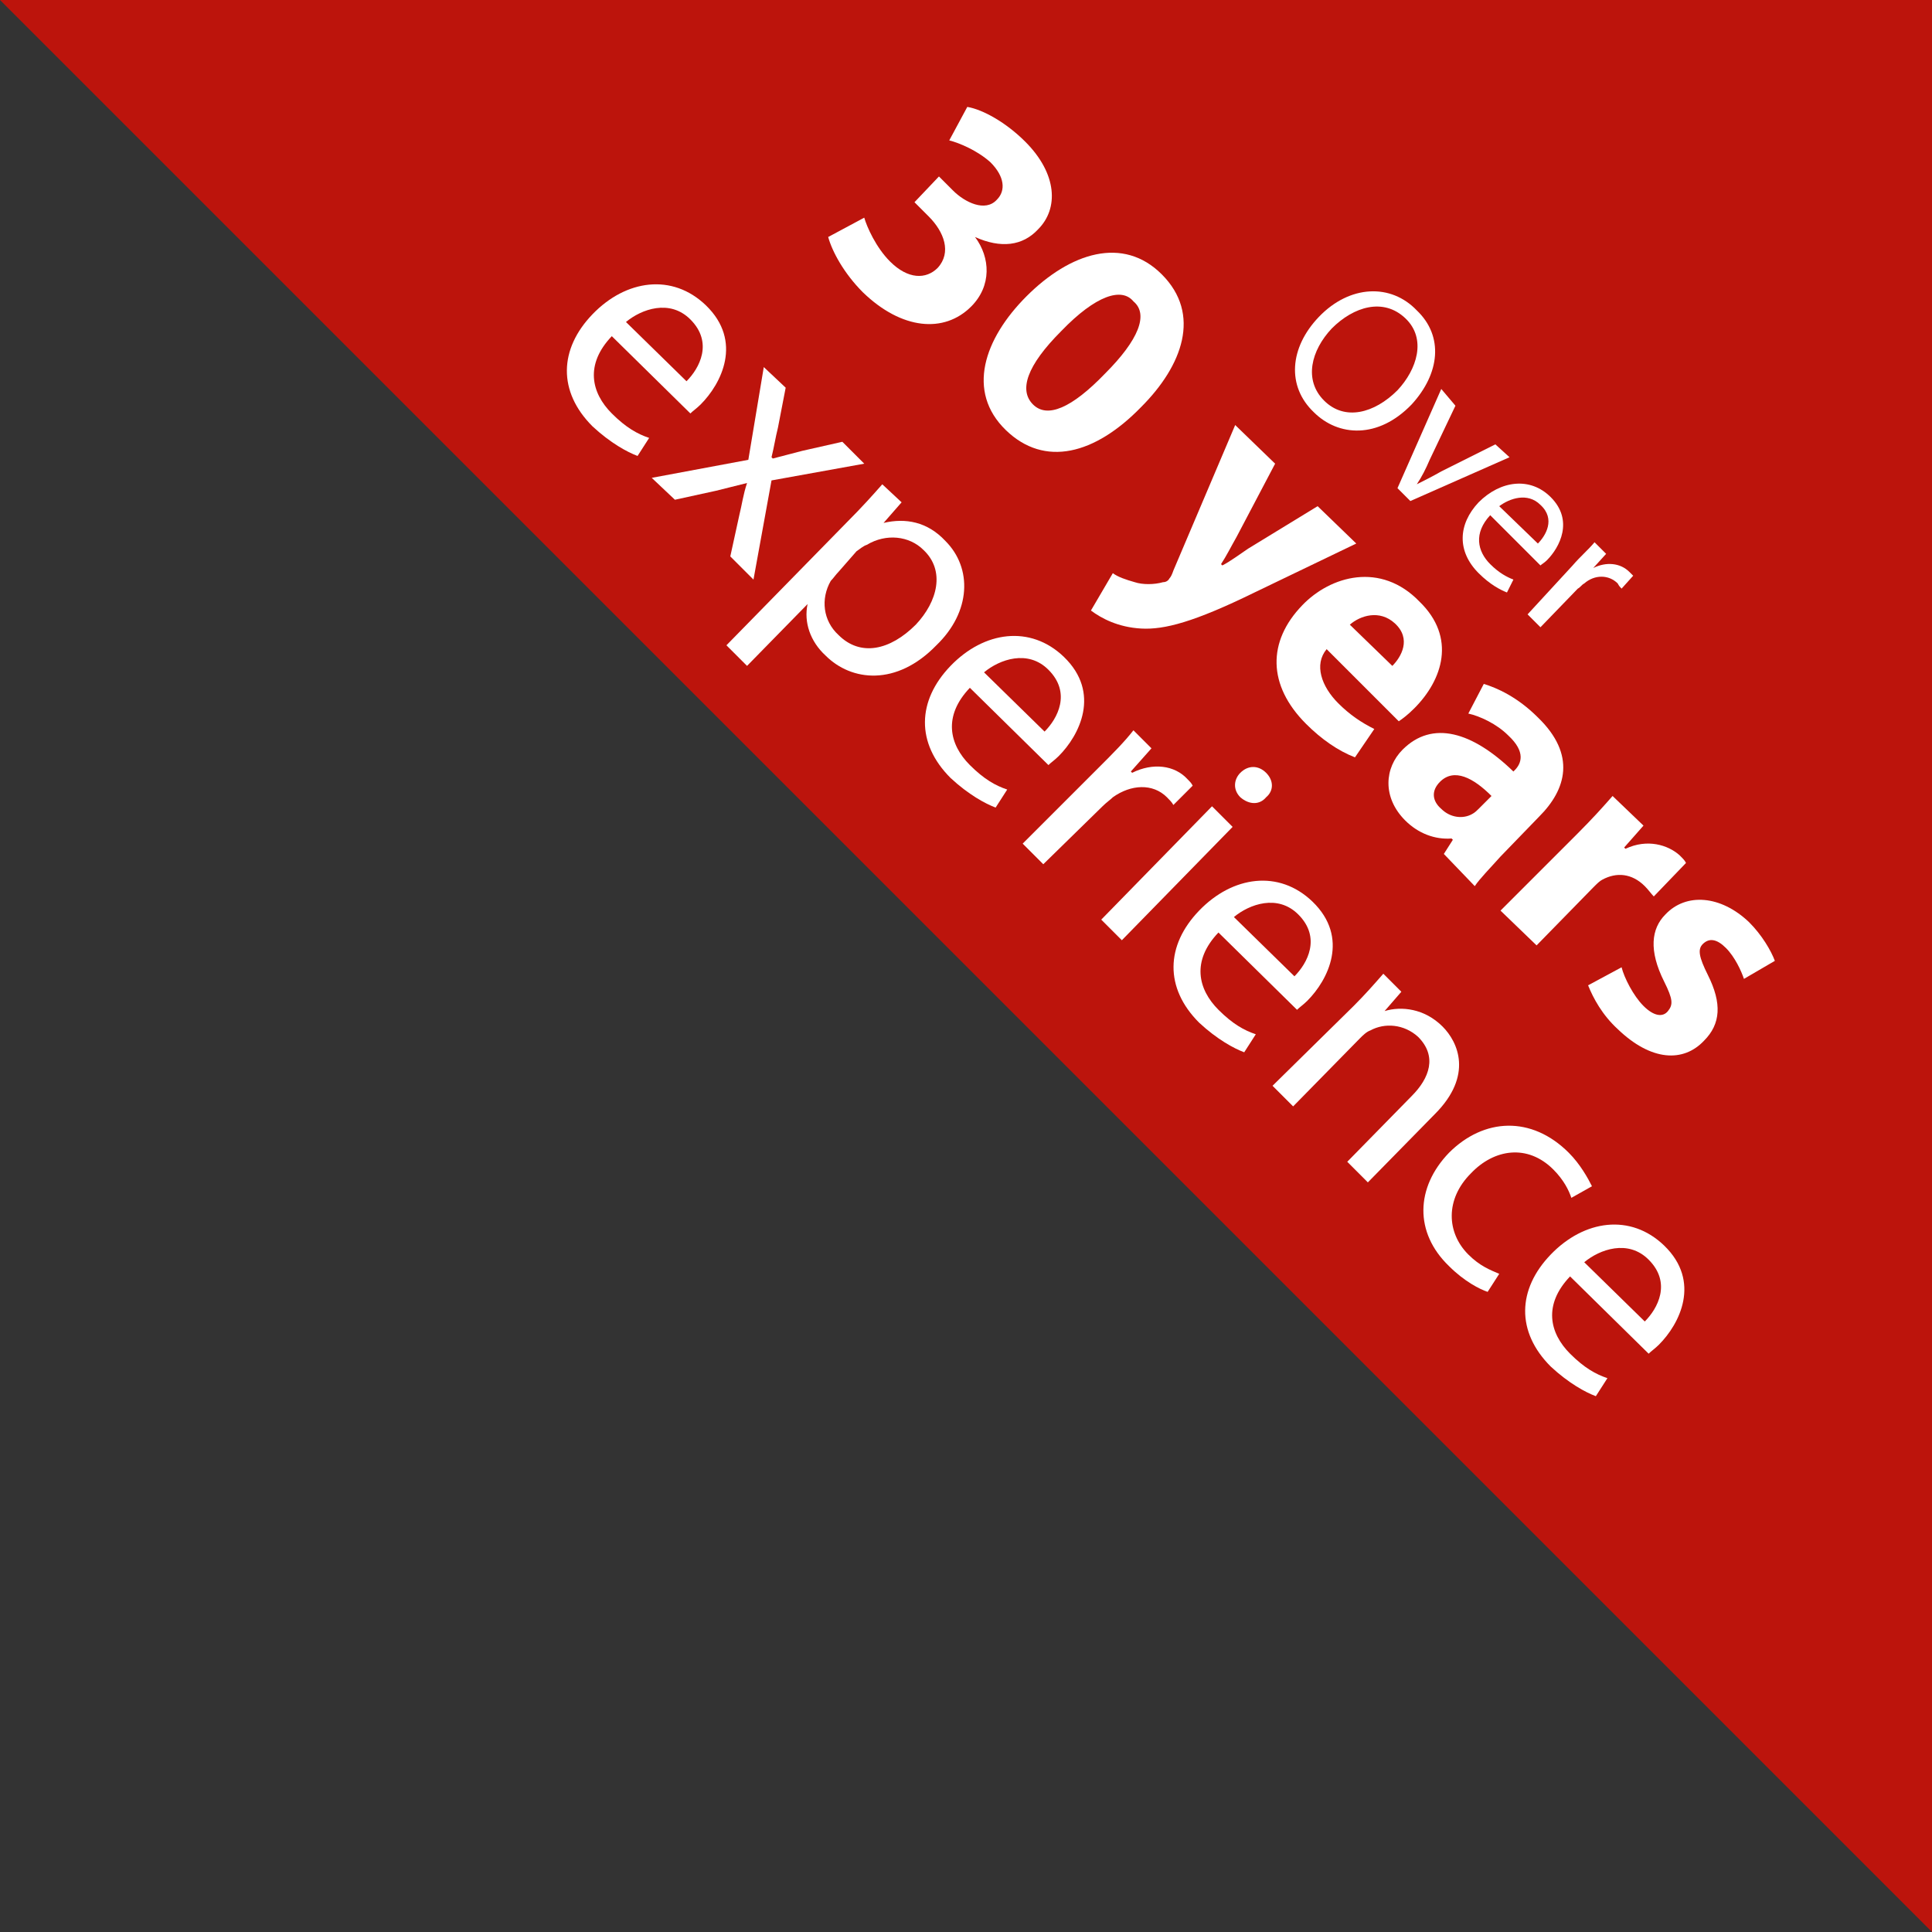 <?xml version="1.0" encoding="utf-8"?>
<!-- Generator: Adobe Illustrator 21.1.0, SVG Export Plug-In . SVG Version: 6.00 Build 0)  -->
<svg version="1.1" id="Layer_1" xmlns="http://www.w3.org/2000/svg" xmlns:xlink="http://www.w3.org/1999/xlink" x="0px" y="0px"
	 viewBox="0 0 150 150" style="enable-background:new 0 0 150 150;" xml:space="preserve">
<rect x="0" y="0" width="150" height="150" fill="#333333" stroke="none"/>
<style type="text/css">
	.st0{fill:#BC140C;}
	.st1{fill:#FFFFFF;}
</style>
<polygon class="st0" points="150,150 150,0 0,0 "/>
<g>
	<path class="st1" d="M109.6,31.4c-2.6,2.7-5.7,2.5-7.6,0.6c-2.1-2-1.9-5,0.4-7.4c2.4-2.5,5.6-2.6,7.6-0.5
		C112.1,26.1,111.8,29,109.6,31.4z M103.4,25.5c-1.6,1.7-2.2,4-0.6,5.6c1.6,1.6,3.9,1,5.7-0.8c1.5-1.6,2.3-4,0.6-5.6
		C107.4,23.1,105.1,23.8,103.4,25.5z"/>
	<path class="st1" d="M113,31.5l-2,4.2c-0.3,0.7-0.6,1.3-1,1.9l0,0c0.6-0.3,1.2-0.6,1.9-1l4.2-2.1l1.1,1l-7.7,3.4l-1-1l3.4-7.7
		L113,31.5z"/>
	<path class="st1" d="M115.7,40c-1.3,1.4-1,2.8,0,3.8c0.7,0.7,1.3,1,1.8,1.2L117,46c-0.5-0.2-1.3-0.6-2.2-1.5
		c-1.7-1.7-1.6-3.8,0-5.5c1.7-1.7,4-2,5.6-0.4c1.8,1.8,0.7,3.9-0.3,4.9c-0.2,0.2-0.4,0.3-0.5,0.4L115.7,40z M119.4,42.2
		c0.6-0.6,1.4-1.9,0.2-3c-1-1-2.4-0.5-3.2,0.1L119.4,42.2z"/>
	<path class="st1" d="M122.1,43.9c0.6-0.7,1.2-1.2,1.7-1.8l0.9,0.9l-1,1.1l0,0c1-0.5,2.1-0.4,2.8,0.3c0.1,0.1,0.2,0.2,0.3,0.3
		l-0.9,1c-0.1-0.1-0.2-0.2-0.3-0.4c-0.7-0.7-1.8-0.7-2.6,0c-0.2,0.1-0.3,0.3-0.5,0.4l-2.9,3l-1-1L122.1,43.9z"/>
	<path class="st1" d="M67.1,16.9c0.2,0.7,0.9,2.3,2,3.4c1.4,1.4,2.8,1.4,3.7,0.5c1.1-1.2,0.5-2.8-0.7-4L71,15.7l1.9-2l1.1,1.1
		c0.9,0.9,2.5,1.7,3.4,0.7c0.7-0.7,0.6-1.8-0.5-2.9c-1-0.9-2.4-1.5-3.2-1.7l1.4-2.6c1.2,0.2,3,1.2,4.5,2.7c2.5,2.5,2.6,5.2,1,6.8
		c-1.2,1.3-2.9,1.5-4.9,0.6l0,0c1.2,1.6,1.3,3.8-0.3,5.4c-2.1,2.1-5.4,1.8-8.4-1.1c-1.5-1.5-2.4-3.2-2.7-4.3L67.1,16.9z"/>
	<path class="st1" d="M88.6,31.6c-3.6,3.7-7.5,4.7-10.5,1.8c-3.1-3-1.7-7.1,1.6-10.4c3.4-3.4,7.5-4.7,10.5-1.7
		C93.3,24.4,91.8,28.4,88.6,31.6z M82.4,25.7c-2.7,2.7-3.3,4.6-2.2,5.7c1.1,1.1,3,0.3,5.6-2.4c2.6-2.6,3.4-4.6,2.2-5.6
		C87.1,22.3,85.1,22.9,82.4,25.7z"/>
	<path class="st1" d="M99,36l-3,5.7c-0.4,0.7-0.8,1.5-1.2,2.1l0.1,0.1c0.6-0.3,1.4-0.9,2-1.3l5.4-3.3l3,2.9L97.4,46
		c-4.7,2.3-7,2.9-8.8,2.8c-1.8-0.1-3.1-0.8-3.9-1.4l1.7-2.9c0.4,0.3,1,0.5,1.7,0.7c0.6,0.2,1.5,0.2,2.2,0c0.2,0,0.4-0.1,0.5-0.3
		c0.1-0.1,0.2-0.3,0.3-0.6L95.9,33L99,36z"/>
	<path class="st1" d="M103,50.4c-1,1.2-0.4,2.9,0.9,4.2c0.9,0.9,1.8,1.5,2.8,2l-1.5,2.2c-1.3-0.5-2.6-1.4-3.8-2.6
		c-3-3-3-6.4-0.3-9.2c2.2-2.3,6.1-3.4,9.1-0.3c2.9,2.8,1.8,6.1-0.4,8.3c-0.5,0.5-0.9,0.8-1.2,1L103,50.4z M108.1,51.7
		c0.7-0.7,1.5-2.1,0.2-3.3c-1.2-1.1-2.7-0.6-3.5,0.1L108.1,51.7z"/>
	<path class="st1" d="M112.1,66.3l0.7-1.1l-0.1-0.1c-1.3,0.1-2.6-0.4-3.6-1.4c-1.8-1.8-1.6-4.1-0.2-5.5c2.3-2.3,5.4-1.4,8.6,1.7
		l0.1-0.1c0.5-0.5,0.9-1.4-0.5-2.7c-0.9-0.9-2.2-1.5-3.1-1.7l1.2-2.3c1,0.3,2.6,1,4.2,2.6c3,2.9,2.2,5.6,0.1,7.7l-3,3.1
		c-0.8,0.9-1.6,1.7-2,2.3L112.1,66.3z M115.8,61.8c-1.4-1.4-2.9-2.2-4-1.1c-0.7,0.7-0.6,1.5,0.1,2.1c0.7,0.7,1.7,0.8,2.4,0.4
		c0.2-0.1,0.4-0.3,0.5-0.4L115.8,61.8z"/>
	<path class="st1" d="M122.4,64.8c1.3-1.3,2.1-2.2,2.8-3l2.4,2.3l-1.5,1.7l0.1,0.1c1.7-0.8,3.3-0.3,4.2,0.5c0.3,0.3,0.4,0.4,0.5,0.6
		l-2.5,2.6c-0.2-0.2-0.4-0.5-0.7-0.8c-1-1-2.2-1.1-3.3-0.5c-0.2,0.1-0.4,0.3-0.7,0.6l-4.4,4.5l-2.8-2.7L122.4,64.8z"/>
	<path class="st1" d="M125.9,75.1c0.2,0.8,0.9,2.2,1.7,3c0.8,0.8,1.5,0.9,1.9,0.4c0.4-0.5,0.4-0.9-0.3-2.3c-1.2-2.4-1-4.1,0.1-5.2
		c1.6-1.7,4.3-1.5,6.5,0.6c1,1,1.7,2.2,2,3l-2.4,1.4c-0.2-0.6-0.7-1.7-1.4-2.4c-0.7-0.7-1.3-0.8-1.8-0.3c-0.4,0.4-0.3,1,0.4,2.4
		c1.1,2.2,1,3.8-0.3,5.1c-1.6,1.7-4.1,1.6-6.7-0.9c-1.2-1.1-1.9-2.4-2.3-3.4L125.9,75.1z"/>
	<path class="st1" d="M47.5,26.1c-2.1,2.2-1.6,4.4,0,6c1.1,1.1,2,1.6,2.9,1.9l-0.9,1.4c-0.8-0.3-2.1-1-3.5-2.3c-2.7-2.7-2.6-6,0-8.7
		c2.6-2.7,6.2-3.2,8.8-0.7c2.9,2.8,1.2,6.1-0.4,7.7c-0.3,0.3-0.6,0.5-0.8,0.7L47.5,26.1z M53.3,29.6c1-1,2.1-3,0.3-4.8
		c-1.6-1.6-3.8-0.8-5,0.2L53.3,29.6z"/>
	<path class="st1" d="M61,30.1l-0.6,3.1c-0.2,0.8-0.3,1.5-0.5,2.3l0.1,0.1c0.8-0.2,1.5-0.4,2.3-0.6l3.1-0.7l1.7,1.7l-7.2,1.3
		L58.5,45l-1.8-1.8l0.7-3.2c0.2-0.8,0.3-1.6,0.6-2.5l0,0c-0.8,0.2-1.6,0.4-2.4,0.6l-3.2,0.7l-1.8-1.7l7.5-1.4l1.2-7.2L61,30.1z"/>
	<path class="st1" d="M65.8,40.5c1.1-1.1,2-2.1,2.7-2.9L70,39l-1.4,1.6l0,0c1.7-0.4,3.4-0.1,4.8,1.4c2.1,2.1,2,5.5-0.7,8.1
		c-3.1,3.2-6.6,2.8-8.6,0.8c-1.2-1.1-1.7-2.6-1.4-4l0,0l-4.7,4.8l-1.6-1.6L65.8,40.5z M65.1,44.4c-0.2,0.2-0.4,0.5-0.6,0.7
		c-0.8,1.4-0.6,3.1,0.6,4.2c1.7,1.7,4,1.2,6-0.8c1.7-1.8,2.3-4.2,0.6-5.8c-1.1-1.1-2.9-1.3-4.4-0.4c-0.3,0.1-0.5,0.3-0.8,0.5
		L65.1,44.4z"/>
	<path class="st1" d="M75.3,53.4c-2.1,2.2-1.6,4.4,0,6c1.1,1.1,2,1.6,2.9,1.9l-0.9,1.4c-0.8-0.3-2.1-1-3.5-2.3c-2.7-2.7-2.6-6,0-8.7
		c2.6-2.7,6.2-3.2,8.8-0.7c2.9,2.8,1.2,6.1-0.4,7.7c-0.3,0.3-0.6,0.5-0.8,0.7L75.3,53.4z M81.1,56.8c1-1,2.1-3,0.3-4.8
		c-1.6-1.6-3.8-0.8-5,0.2L81.1,56.8z"/>
	<path class="st1" d="M85.4,59.5c1-1,1.9-1.9,2.6-2.8l1.4,1.4l-1.6,1.8l0.1,0.1c1.6-0.8,3.3-0.6,4.3,0.5c0.2,0.2,0.3,0.3,0.4,0.5
		l-1.5,1.5c-0.1-0.2-0.3-0.4-0.5-0.6c-1.1-1.1-2.8-1-4.2,0c-0.2,0.2-0.5,0.4-0.8,0.7L81,67.1l-1.6-1.6L85.4,59.5z"/>
	<path class="st1" d="M85.5,71.4l8.6-8.8l1.6,1.6L87.1,73L85.5,71.4z M98.3,61.9c-0.5,0.6-1.3,0.6-2,0c-0.6-0.6-0.5-1.4,0-1.9
		c0.6-0.6,1.4-0.6,2,0C98.9,60.6,98.9,61.4,98.3,61.9z"/>
	<path class="st1" d="M94.6,72.4c-2.1,2.2-1.6,4.4,0,6c1.1,1.1,2,1.6,2.9,1.9l-0.9,1.4c-0.8-0.3-2.1-1-3.5-2.3c-2.7-2.7-2.6-6,0-8.7
		c2.6-2.7,6.2-3.2,8.8-0.7c2.9,2.8,1.2,6.1-0.4,7.7c-0.3,0.3-0.6,0.5-0.8,0.7L94.6,72.4z M100.5,75.8c1-1,2.1-3,0.3-4.8
		c-1.6-1.6-3.8-0.8-5,0.2L100.5,75.8z"/>
	<path class="st1" d="M105.1,78.1c0.9-0.9,1.6-1.7,2.3-2.5l1.4,1.4l-1.3,1.5l0,0c1.3-0.4,3.1-0.2,4.5,1.2c1.2,1.2,2.4,3.8-0.6,6.8
		l-5.2,5.3l-1.6-1.6l5-5.1c1.4-1.4,2-3.1,0.5-4.6c-1.1-1-2.6-1.1-3.7-0.5c-0.3,0.1-0.6,0.4-0.8,0.6l-5.2,5.3l-1.6-1.6L105.1,78.1z"
		/>
	<path class="st1" d="M115.5,100.3c-0.6-0.2-1.8-0.8-3-2c-2.7-2.6-2.6-6.1,0-8.8c2.7-2.7,6.4-2.9,9.3,0c0.9,0.9,1.5,2,1.8,2.6
		L122,93c-0.2-0.6-0.6-1.4-1.4-2.2c-2-2-4.6-1.6-6.4,0.3c-2,2-1.9,4.6-0.2,6.3c0.9,0.9,1.7,1.2,2.4,1.5L115.5,100.3z"/>
	<path class="st1" d="M121.9,99.1c-2.1,2.2-1.6,4.4,0,6c1.1,1.1,2,1.6,2.9,1.9l-0.9,1.4c-0.8-0.3-2.1-1-3.5-2.3
		c-2.7-2.7-2.6-6,0-8.7c2.6-2.7,6.2-3.2,8.8-0.7c2.9,2.8,1.2,6.1-0.4,7.7c-0.3,0.3-0.6,0.5-0.8,0.7L121.9,99.1z M127.7,102.6
		c1-1,2.1-3,0.3-4.8c-1.6-1.6-3.8-0.8-5,0.2L127.7,102.6z"/>
</g>
</svg>
